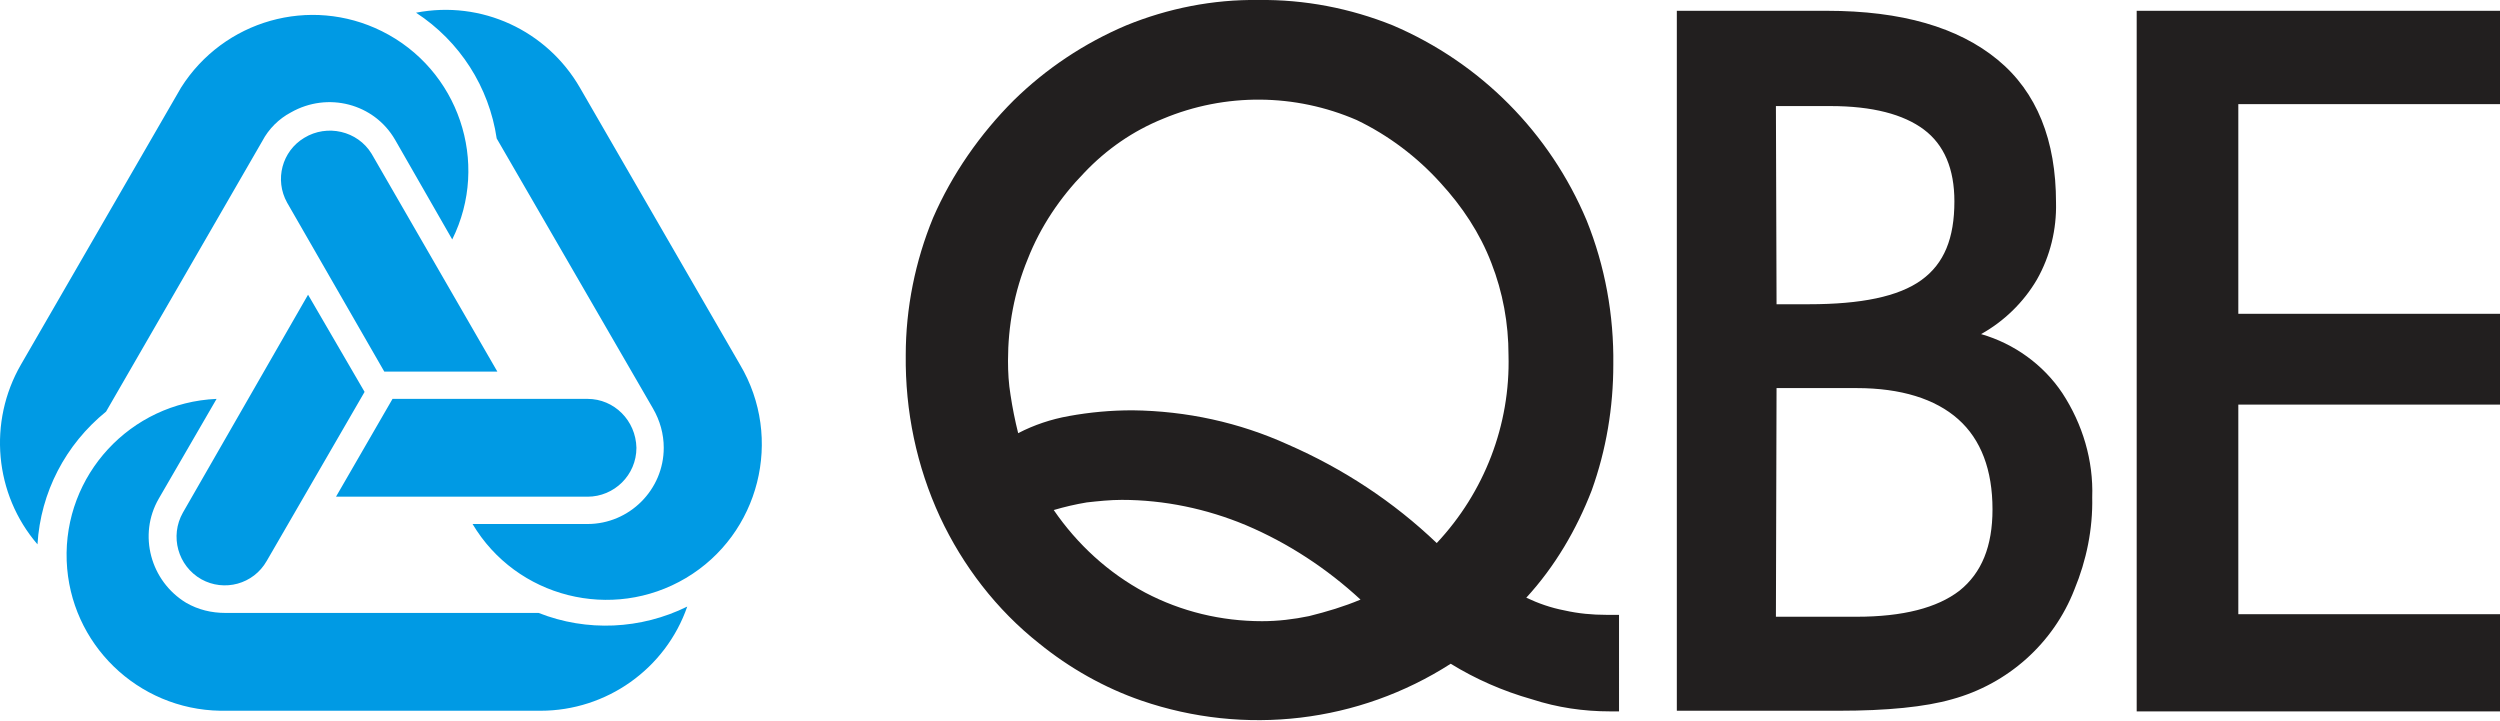 <?xml version="1.0" encoding="utf-8"?>
<!-- Generator: Adobe Illustrator 22.1.0, SVG Export Plug-In . SVG Version: 6.00 Build 0)  -->
<svg version="1.1" id="Layer_1" xmlns="http://www.w3.org/2000/svg" xmlns:xlink="http://www.w3.org/1999/xlink" x="0px" y="0px"
	 viewBox="0 0 393.6 113.5" style="enable-background:new 0 0 393.6 113.5;" xml:space="preserve">
<style type="text/css">
	.st0{fill:#221F1F;}
	.st1{fill:#009AE4;}
</style>
<title>QBE_white_header_logo</title>
<path class="st0" d="M214.2,94.4c-5.3-4.9-11.4-8.9-18-11.7c-6.2-2.6-12.9-4-19.6-4c-1.8,0-3.7,0.2-5.5,0.4
	c-1.8,0.3-3.5,0.7-5.2,1.2c3.7,5.4,8.6,9.9,14.4,13c5.7,3,12,4.5,18.4,4.5c2.5,0,5-0.3,7.4-0.8C208.9,96.3,211.6,95.5,214.2,94.4
	 M226.2,85.5c7.5-8,11.6-18.6,11.3-29.6c0-5-0.9-9.9-2.7-14.5c-1.8-4.7-4.6-8.9-8-12.6c-3.7-4.1-8.2-7.5-13.2-9.9
	c-9.7-4.2-20.7-4.3-30.5-0.2c-4.7,1.9-8.9,4.8-12.4,8.5c-3.8,3.9-6.9,8.5-8.9,13.6c-2.1,5.1-3.1,10.5-3.1,16c0,1.8,0.1,3.6,0.4,5.4
	c0.3,2,0.7,4,1.2,6c2.5-1.3,5.2-2.2,8-2.7c3.3-0.6,6.6-0.9,10-0.9c8.5,0.1,16.8,1.9,24.5,5.4C211.5,73.8,219.4,79,226.2,85.5
	 M228.4,104.5c-14.5,9.3-32.4,11.4-48.7,5.8c-5.8-2-11.3-5.1-16.1-9c-6.7-5.3-12-12.2-15.6-19.9c-3.7-8-5.5-16.7-5.4-25.5
	c0-7.4,1.5-14.8,4.3-21.6c3-6.9,7.4-13.2,12.7-18.5c5.1-5,11.1-9,17.7-11.8c6.6-2.7,13.7-4.1,20.8-4c7.3-0.1,14.5,1.3,21.2,4
	c13.8,5.9,24.7,16.9,30.5,30.7c2.9,7.2,4.3,14.9,4.2,22.7c0,6.7-1.1,13.4-3.4,19.8c-2.4,6.2-5.8,12-10.3,16.9c1.9,0.9,3.9,1.6,6,2
	c2.2,0.5,4.4,0.7,6.6,0.7h2V112h-1.4c-4.2,0-8.3-0.6-12.3-1.9C236.6,108.8,232.3,106.9,228.4,104.5 M279.7,47.9h5.1
	c8.2,0,14.1-1.2,17.7-3.8s5.2-6.6,5.2-12.4c0-5.1-1.6-8.9-4.8-11.3s-8.1-3.7-14.7-3.7h-8.6L279.7,47.9L279.7,47.9z M279.6,97.1h12.7
	c7.3,0,12.7-1.4,16.2-4.1c3.5-2.8,5.2-7,5.2-12.8c0-6.2-1.8-11-5.4-14.2c-3.6-3.2-9-4.9-16-4.9h-12.6L279.6,97.1L279.6,97.1z
	 M287.6,1.7c11.8,0,20.7,2.6,26.9,7.7s9.2,12.7,9.2,22.5c0.1,4.2-0.9,8.4-3,12.1c-2.1,3.6-5.2,6.6-8.8,8.6c5.2,1.5,9.8,4.8,12.8,9.3
	c3.2,4.9,4.9,10.6,4.7,16.4c0.1,5-0.9,9.9-2.8,14.5c-3.3,8.5-10.5,14.9-19.3,17.3c-4.2,1.2-10.2,1.8-17.8,1.8H264V1.7L287.6,1.7
	L287.6,1.7z M393.6,112h-57.2V1.7h57.3v14.7h-41.3v33h41.3v14.3h-41.3v33h41.3L393.6,112L393.6,112z"/>
<path class="st1" d="M92.5,82.5c6.6,0,12-5.4,12-12c0-2.2-0.6-4.3-1.7-6.2L78.2,21.8C77,13.7,72.4,6.5,65.5,2
	C75.8,0,86.1,4.8,91.3,13.8l25.2,43.6c6.9,11.6,3.1,26.7-8.5,33.6c-11.6,6.9-26.7,3.1-33.6-8.5l0,0 M92.5,62.8H61.8l-8.9,15.4h39.6
	c4.2,0,7.7-3.4,7.7-7.7C100.1,66.2,96.7,62.8,92.5,62.8 M62.2,22l9,15.7c6-12.1,1-26.8-11.1-32.8c-11.3-5.6-24.9-1.7-31.6,8.9
	L3.3,57.4c-5.2,9-4.2,20.4,2.6,28.3c0.5-8.2,4.4-15.7,10.8-20.9l24.6-42.6c1-1.9,2.6-3.5,4.5-4.5C51.6,14.4,58.9,16.3,62.2,22
	 M45.2,31.9l15.3,26.6h17.8L58.5,24.2c-2.2-3.6-7-4.7-10.6-2.5C44.4,23.8,43.2,28.3,45.2,31.9 M25,78.5l9.1-15.7
	C20.5,63.4,10,74.8,10.5,88.3c0.5,13.1,11.2,23.4,24.2,23.6h50.4c10.4,0,19.7-6.6,23.1-16.4c-7.3,3.6-15.8,4-23.4,1H35.5
	c-2.2,0-4.3-0.5-6.2-1.6C23.7,91.5,21.7,84.2,25,78.5 M42,88.3l15.4-26.6l-8.9-15.3L28.8,80.7c-2.1,3.7-0.8,8.4,2.9,10.5
	C35.3,93.2,39.9,92,42,88.3"/>
</svg>
